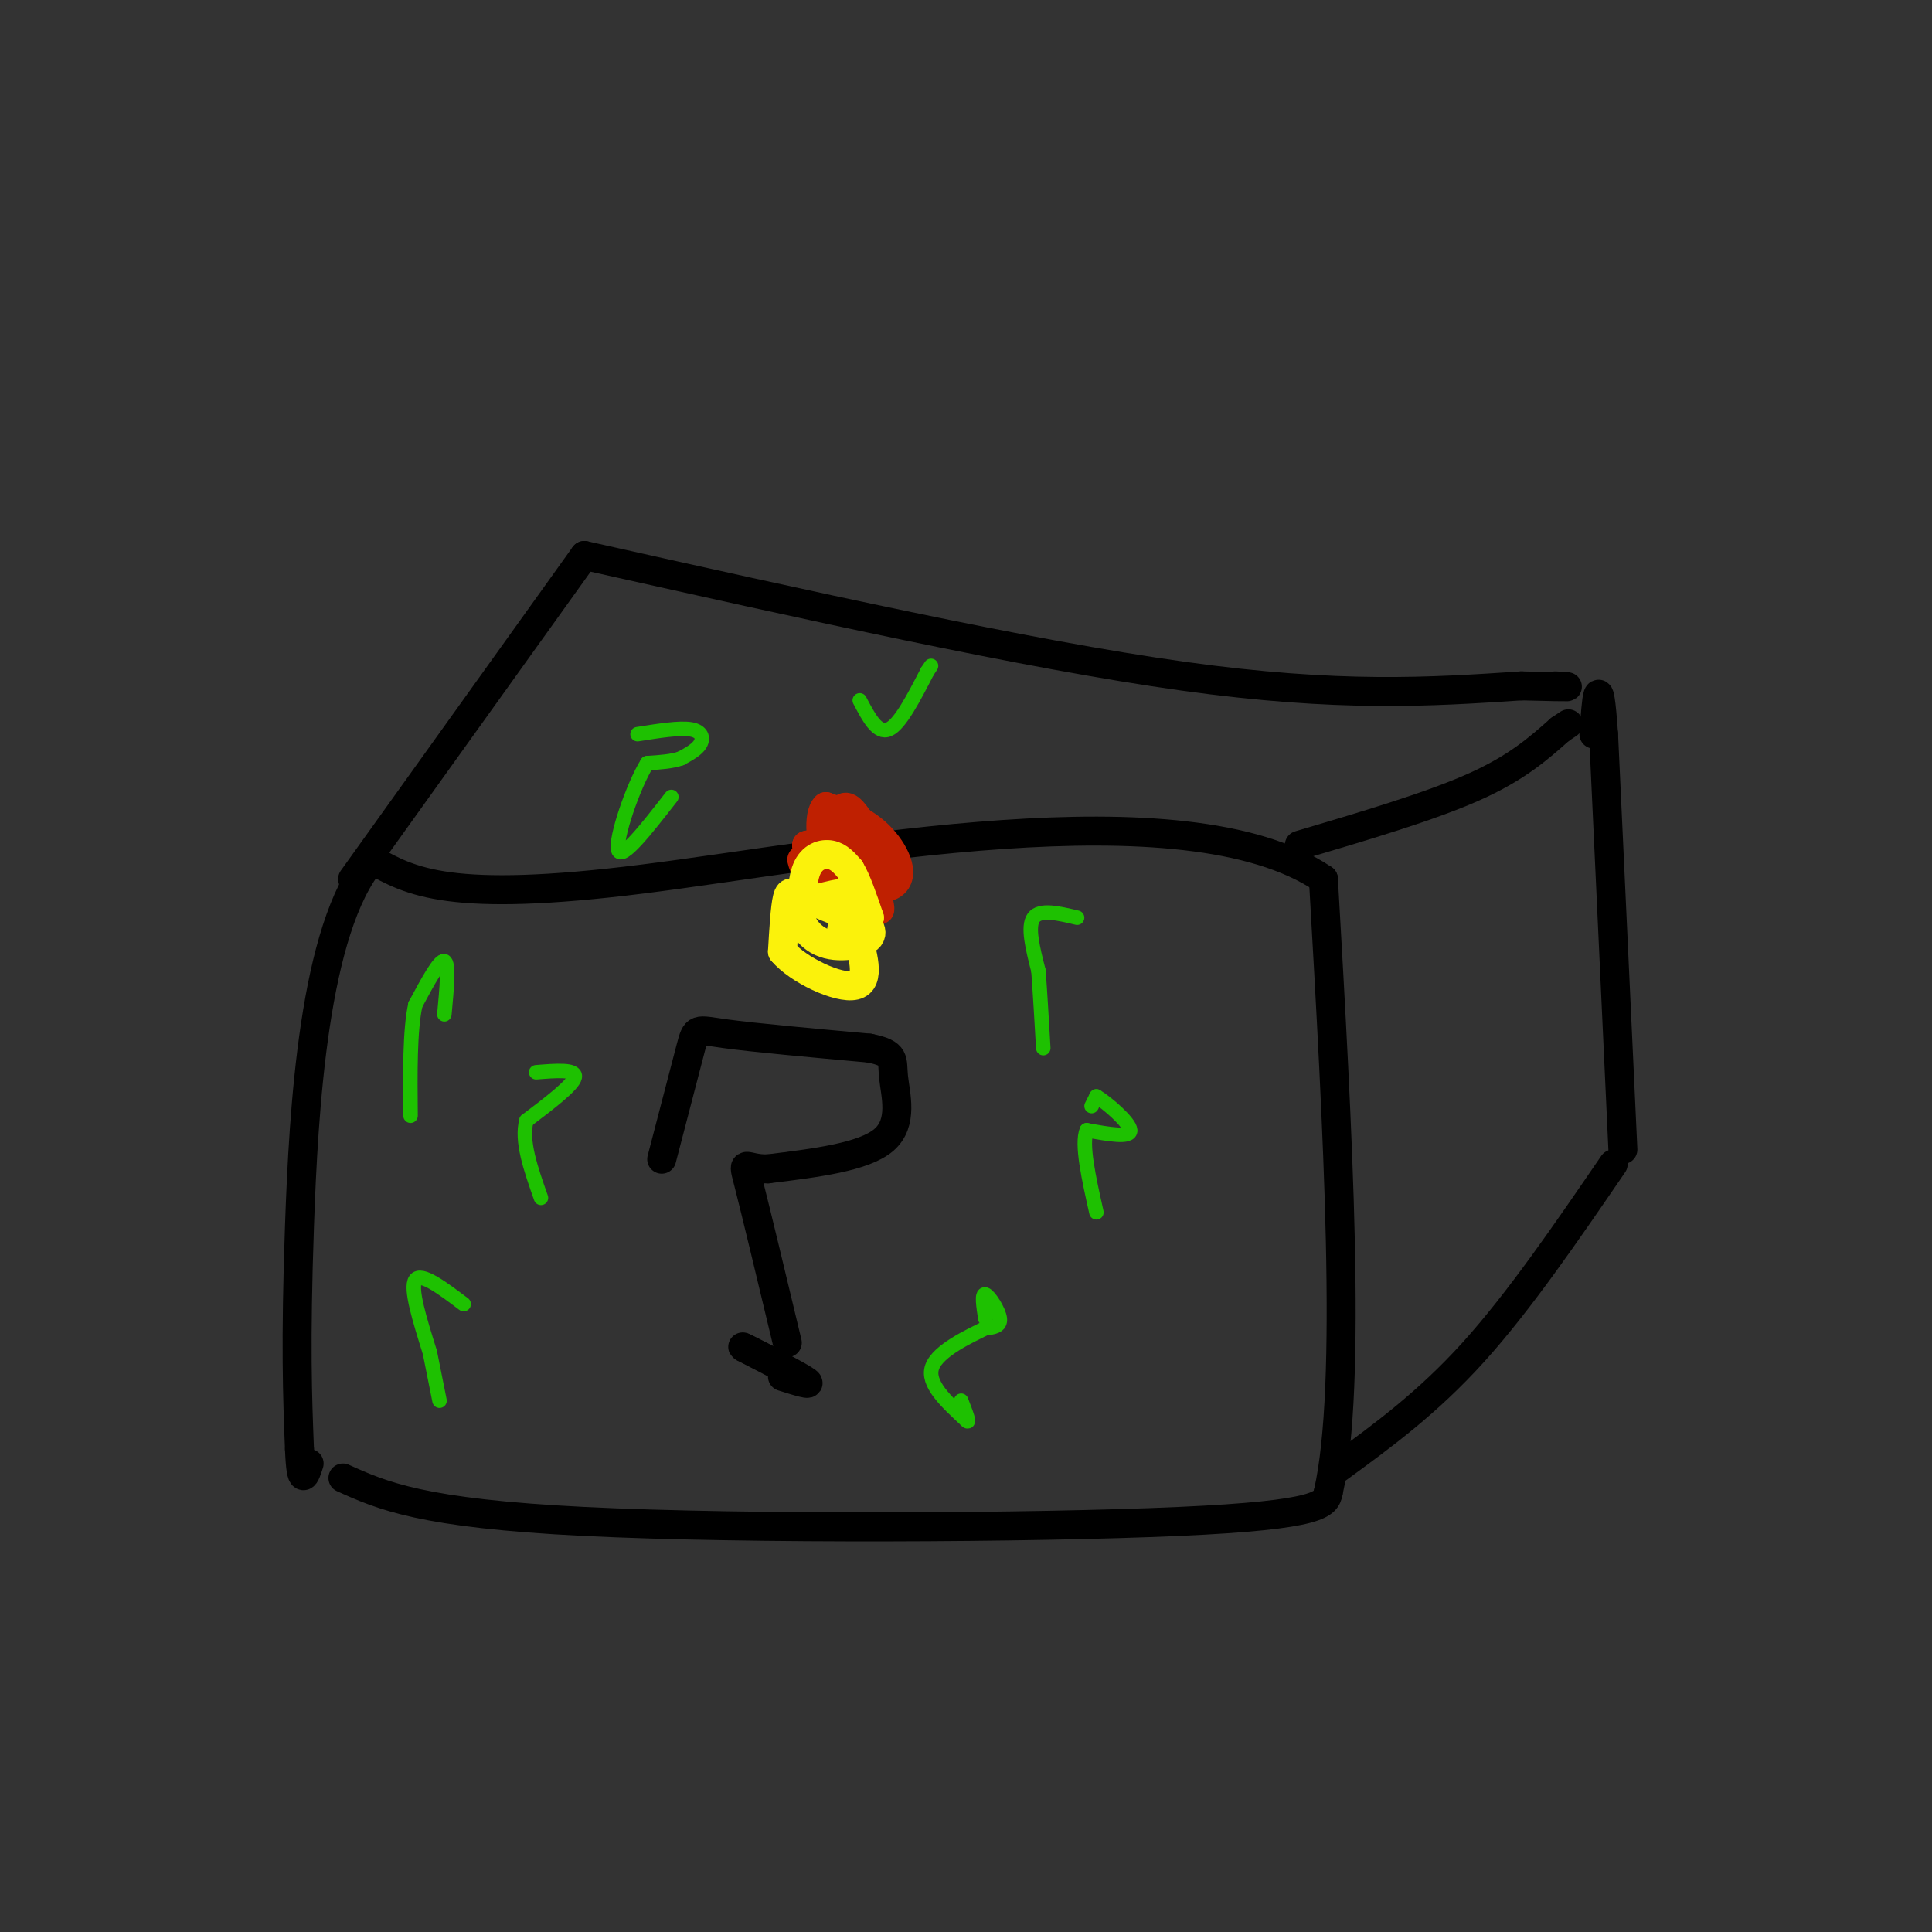 <svg viewBox='0 0 400 400' version='1.1' xmlns='http://www.w3.org/2000/svg' xmlns:xlink='http://www.w3.org/1999/xlink'><rect x="0" y="0" width="400" height="400" fill="#333333" stroke="none"/><g fill='none' stroke='rgb(0,0,0)' stroke-width='6' stroke-linecap='round' stroke-linejoin='round'><path d='M71,306c8.133,3.667 16.267,7.333 50,9c33.733,1.667 93.067,1.333 123,0c29.933,-1.333 30.467,-3.667 31,-6'/><path d='M275,309c5.000,-22.167 2.000,-74.583 -1,-127'/><path d='M274,182c-29.000,-19.578 -101.000,-5.022 -141,0c-40.000,5.022 -48.000,0.511 -56,-4'/><path d='M77,178c-12.044,14.222 -14.156,51.778 -15,76c-0.844,24.222 -0.422,35.111 0,46'/><path d='M62,300c0.333,8.167 1.167,5.583 2,3'/><path d='M277,304c9.250,-6.750 18.500,-13.500 28,-24c9.500,-10.500 19.250,-24.750 29,-39'/><path d='M269,175c13.500,-4.000 27.000,-8.000 36,-12c9.000,-4.000 13.500,-8.000 18,-12'/><path d='M323,151c3.000,-2.000 1.500,-1.000 0,0'/><path d='M336,238c0.000,0.000 -4.000,-86.000 -4,-86'/><path d='M332,152c-1.000,-14.333 -1.500,-7.167 -2,0'/><path d='M73,182c0.000,0.000 48.000,-67.000 48,-67'/><path d='M121,115c45.833,10.250 91.667,20.500 124,25c32.333,4.500 51.167,3.250 70,2'/><path d='M315,142c12.833,0.333 9.917,0.167 7,0'/><path d='M137,240c2.422,-9.311 4.844,-18.622 6,-23c1.156,-4.378 1.044,-3.822 7,-3c5.956,0.822 17.978,1.911 30,3'/><path d='M180,217c5.607,1.119 4.625,2.417 5,6c0.375,3.583 2.107,9.452 -2,13c-4.107,3.548 -14.054,4.774 -24,6'/><path d='M159,242c-4.978,0.133 -5.422,-2.533 -4,3c1.422,5.533 4.711,19.267 8,33'/><path d='M162,285c3.167,1.000 6.333,2.000 5,1c-1.333,-1.000 -7.167,-4.000 -13,-7'/><path d='M154,279c-1.167,-0.667 2.417,1.167 6,3'/></g>
<g fill='none' stroke='rgb(191,32,1)' stroke-width='6' stroke-linecap='round' stroke-linejoin='round'><path d='M166,178c0.506,1.851 1.012,3.702 5,5c3.988,1.298 11.458,2.042 14,0c2.542,-2.042 0.155,-6.869 -3,-10c-3.155,-3.131 -7.077,-4.565 -11,-6'/><path d='M171,167c-1.833,1.607 -0.917,8.625 0,9c0.917,0.375 1.833,-5.893 3,-8c1.167,-2.107 2.583,-0.054 4,2'/><path d='M178,170c0.844,1.956 0.956,5.844 -1,7c-1.956,1.156 -5.978,-0.422 -10,-2'/><path d='M167,175c1.238,-0.440 9.332,-0.541 13,0c3.668,0.541 2.911,1.722 0,3c-2.911,1.278 -7.976,2.652 -8,2c-0.024,-0.652 4.993,-3.329 8,-4c3.007,-0.671 4.003,0.665 5,2'/><path d='M185,178c-0.088,1.656 -2.807,4.794 -5,2c-2.193,-2.794 -3.860,-11.522 -3,-10c0.860,1.522 4.246,13.292 5,17c0.754,3.708 -1.123,-0.646 -3,-5'/><path d='M179,182c-0.500,-1.167 -0.250,-1.583 0,-2'/></g>
<g fill='none' stroke='rgb(251,242,11)' stroke-width='6' stroke-linecap='round' stroke-linejoin='round'><path d='M166,192c-0.044,-4.667 -0.089,-9.333 1,-12c1.089,-2.667 3.311,-3.333 5,-3c1.689,0.333 2.844,1.667 4,3'/><path d='M176,180c1.333,2.167 2.667,6.083 4,10'/><path d='M180,190c-1.500,1.000 -7.250,-1.500 -13,-4'/><path d='M167,186c-2.867,-1.111 -3.533,-1.889 -4,0c-0.467,1.889 -0.733,6.444 -1,11'/><path d='M162,197c3.178,3.800 11.622,7.800 15,7c3.378,-0.800 1.689,-6.400 0,-12'/><path d='M177,192c0.489,-3.511 1.711,-6.289 0,-7c-1.711,-0.711 -6.356,0.644 -11,2'/><path d='M166,187c-1.440,2.107 0.458,6.375 4,8c3.542,1.625 8.726,0.607 10,-1c1.274,-1.607 -1.363,-3.804 -4,-6'/><path d='M176,188c-1.000,0.000 -1.500,3.000 -2,6'/><path d='M174,194c-0.500,1.167 -0.750,1.083 -1,1'/></g>
<g fill='none' stroke='rgb(30,193,1)' stroke-width='3' stroke-linecap='round' stroke-linejoin='round'><path d='M226,229c0.000,0.000 1.000,-2.000 1,-2'/><path d='M227,227c2.111,1.244 6.889,5.356 7,7c0.111,1.644 -4.444,0.822 -9,0'/><path d='M225,234c-1.167,2.833 0.417,9.917 2,17'/><path d='M111,222c4.167,-0.333 8.333,-0.667 8,1c-0.333,1.667 -5.167,5.333 -10,9'/><path d='M109,232c-1.167,4.167 0.917,10.083 3,16'/><path d='M223,190c-3.833,-0.917 -7.667,-1.833 -9,0c-1.333,1.833 -0.167,6.417 1,11'/><path d='M215,201c0.333,4.500 0.667,10.250 1,16'/><path d='M92,210c0.500,-5.333 1.000,-10.667 0,-11c-1.000,-0.333 -3.500,4.333 -6,9'/><path d='M86,208c-1.167,5.333 -1.083,14.167 -1,23'/><path d='M96,270c-4.417,-3.333 -8.833,-6.667 -10,-5c-1.167,1.667 0.917,8.333 3,15'/><path d='M89,280c0.833,4.167 1.417,7.083 2,10'/><path d='M204,273c-0.400,-2.622 -0.800,-5.244 0,-5c0.800,0.244 2.800,3.356 3,5c0.200,1.644 -1.400,1.822 -3,2'/><path d='M204,275c-3.222,1.600 -9.778,4.600 -11,8c-1.222,3.400 2.889,7.200 7,11'/><path d='M200,294c1.000,1.167 0.000,-1.417 -1,-4'/><path d='M132,152c4.333,-0.689 8.667,-1.378 11,-1c2.333,0.378 2.667,1.822 2,3c-0.667,1.178 -2.333,2.089 -4,3'/><path d='M141,157c-1.833,0.667 -4.417,0.833 -7,1'/><path d='M134,158c-2.911,4.644 -6.689,15.756 -6,18c0.689,2.244 5.844,-4.378 11,-11'/><path d='M178,145c1.833,3.500 3.667,7.000 6,6c2.333,-1.000 5.167,-6.500 8,-12'/><path d='M192,139c1.333,-2.000 0.667,-1.000 0,0'/></g>
</svg>
